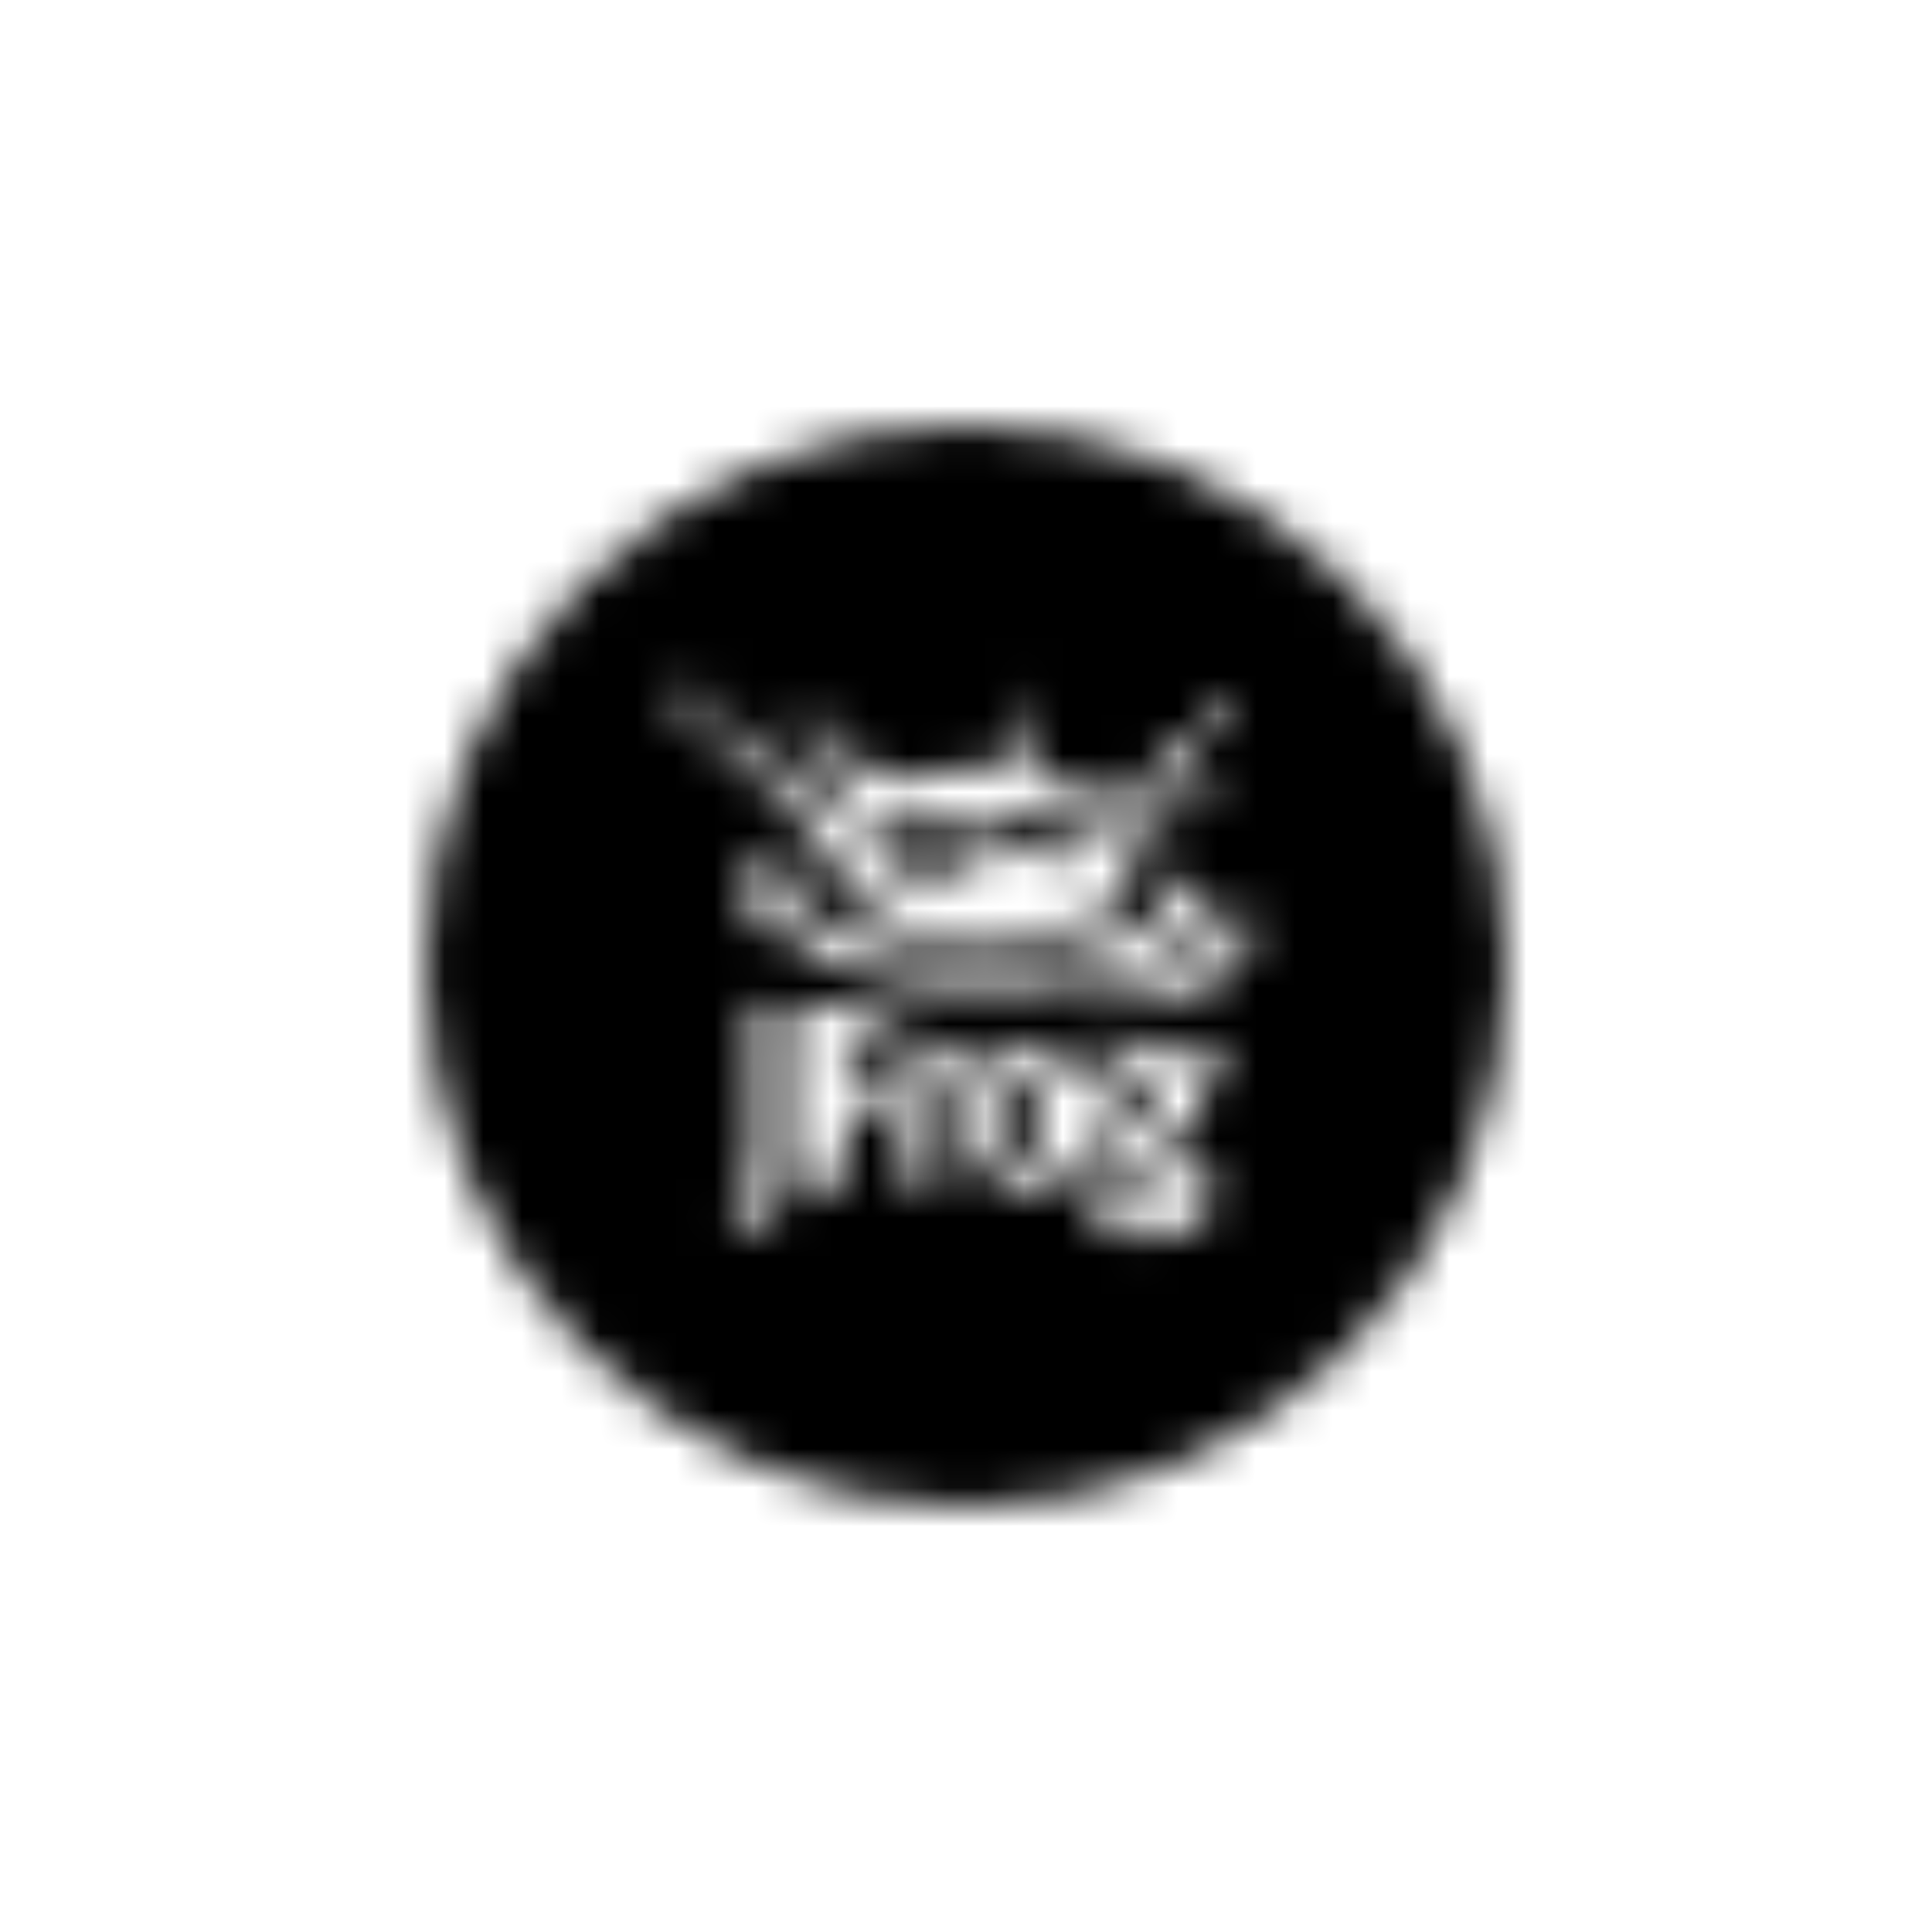<svg xmlns="http://www.w3.org/2000/svg" xmlns:xlink="http://www.w3.org/1999/xlink" width="50" height="50" viewBox="0 0 50 50">
  <defs>
    <path id="artifactory-a" d="M25,11 C32.732,11 39,17.268 39,25 C39,32.732 32.732,39 25,39 C17.268,39 11,32.732 11,25 C11,17.268 17.268,11 25,11 Z M31.245,27.096 C31,27.277 30.723,27.302 30.416,27.233 C30.121,27.165 29.809,27.12 29.507,27.133 C28.786,27.165 28.29,27.7 28.29,28.238 C28.29,28.704 28.413,29.062 28.865,29.286 C28.781,29.332 28.728,29.359 28.678,29.39 C28.431,29.544 28.33,29.752 28.387,29.986 C28.452,30.254 28.61,30.388 28.916,30.42 C29.119,30.442 29.323,30.451 29.527,30.468 C29.731,30.486 29.94,30.487 30.138,30.532 C30.427,30.596 30.513,30.895 30.298,31.096 C30.035,31.342 29.709,31.329 29.383,31.244 C29.112,31.173 29.101,30.96 29.108,30.738 C29.109,30.715 29.094,30.692 29.075,30.638 C28.853,30.638 28.623,30.622 28.397,30.647 C28.327,30.655 28.236,30.766 28.213,30.845 C28.116,31.188 28.273,31.544 28.596,31.766 C29.165,32.16 30.358,32.153 30.916,31.746 C31.298,31.466 31.439,31.081 31.355,30.627 C31.268,30.159 30.962,29.88 30.494,29.801 C30.269,29.763 30.033,29.784 29.803,29.77 C29.7,29.763 29.599,29.736 29.468,29.713 C29.622,29.49 29.8,29.452 30.007,29.45 C30.59,29.444 31.061,29.097 31.145,28.58 C31.18,28.365 31.121,28.134 31.102,27.875 C31.137,27.875 31.187,27.877 31.237,27.874 C31.737,27.844 31.847,27.651 31.597,27.242 C31.583,27.22 31.574,27.196 31.562,27.174 C31.485,27.031 31.408,26.976 31.245,27.096 Z M19.811,25.947 C19.577,25.944 19.5,26.011 19.502,26.25 C19.513,27.411 19.501,28.574 19.51,29.736 C19.515,30.343 19.5,30.933 18.874,31.302 C18.971,31.42 19.057,31.503 19.118,31.601 C19.259,31.825 19.417,31.821 19.633,31.695 C20.24,31.341 20.497,30.811 20.495,30.131 C20.492,28.96 20.494,27.789 20.494,26.619 C20.494,25.945 20.494,25.954 19.811,25.947 Z M25.36,27.876 C25.037,28.525 25.022,29.201 25.281,29.875 C25.691,30.942 27.098,31.08 27.745,30.322 C28.086,29.922 28.193,29.457 28.206,28.95 C28.182,28.749 28.171,28.546 28.133,28.347 C28.013,27.719 27.502,27.215 26.909,27.126 C26.248,27.026 25.644,27.305 25.36,27.876 Z M24.248,27.499 C24.163,27.217 24.01,27.112 23.788,27.186 L23.368,27.307 C23.366,27.754 23.366,28.05 23.368,28.196 C23.376,28.815 23.365,29.434 23.372,30.052 C23.381,30.838 23.244,30.706 24.074,30.726 C24.282,30.731 24.337,30.65 24.334,30.457 C24.325,29.787 24.33,29.118 24.331,28.448 C24.331,28.177 24.544,27.931 24.809,27.985 C25.125,28.049 25.168,27.881 25.218,27.665 C25.237,27.583 25.267,27.503 25.292,27.423 C25.363,27.185 25.319,27.135 25.063,27.103 C24.713,27.059 24.492,27.274 24.248,27.499 Z M20.909,26.239 C20.907,26.935 20.908,27.631 20.908,28.327 C20.908,28.887 20.903,29.448 20.909,30.008 C20.919,30.855 20.787,30.704 21.65,30.726 C21.858,30.731 21.917,30.645 21.913,30.453 C21.904,30.046 21.91,29.638 21.91,29.231 C21.91,28.633 21.91,28.633 22.515,28.633 C23.109,28.633 23.105,28.633 23.067,28.037 C23.056,27.861 23,27.773 22.805,27.784 C22.583,27.797 22.359,27.777 22.137,27.79 C21.951,27.801 21.896,27.725 21.907,27.553 C21.919,27.384 21.921,27.213 21.907,27.044 C21.892,26.858 21.953,26.786 22.151,26.794 C22.476,26.809 22.803,26.809 23.127,26.789 C23.206,26.784 23.32,26.69 23.345,26.614 C23.433,26.335 23.391,26.308 23.041,26.261 C22.432,26.178 21.824,26.086 21.217,25.987 C20.931,25.94 20.91,25.945 20.909,26.239 Z M26.489,28 C26.709,27.998 26.851,28.101 26.905,28.297 C27.033,28.763 27.033,29.232 26.896,29.697 C26.841,29.884 26.723,30.009 26.49,29.999 C26.253,29.99 26.123,29.868 26.086,29.661 C26.047,29.448 26.03,29.232 26,28.992 C26.031,28.774 26.05,28.534 26.104,28.301 C26.145,28.121 26.275,28.002 26.489,28 Z M29.498,28 C29.813,28.002 30.006,28.2 30,28.514 C29.995,28.791 29.765,29.007 29.483,29 C29.19,28.992 28.993,28.783 29,28.485 C29.007,28.176 29.19,27.998 29.498,28 Z M31.65,23.2 C31.786,24.164 31.214,24.694 30.493,25.082 C29.987,25.355 29.431,25.542 28.888,25.743 C28.614,25.845 28.321,25.893 28.037,25.965 C28.038,25.987 28.039,26.009 28.04,26.031 L28.162,26.07 C28.183,26.076 28.203,26.08 28.224,26.08 C29.032,26.112 29.834,26.061 30.608,25.814 C31.218,25.619 31.793,25.353 32.165,24.799 C32.533,24.251 32.3,23.478 31.65,23.2 Z M30.151,22.518 C30.443,23.256 30.105,23.56 29.693,23.869 C29.504,24.01 29.284,24.117 29.064,24.209 C28.123,24.605 27.127,24.748 26.115,24.79 C24.73,24.847 23.365,24.735 22.056,24.232 C21.143,23.882 20.867,23.539 20.85,22.718 C20.257,22.921 20.015,23.625 20.37,24.119 C20.628,24.478 21.003,24.684 21.394,24.859 C22.405,25.312 23.486,25.493 24.579,25.559 C25.999,25.644 27.419,25.597 28.805,25.219 C29.475,25.037 30.14,24.832 30.666,24.352 C31.225,23.842 31.2,23.295 30.607,22.823 C30.464,22.71 30.304,22.619 30.151,22.518 Z M18.813,18.782 C18.698,18.808 18.508,18.944 18.518,18.999 C18.546,19.146 18.638,19.305 18.751,19.408 C19.054,19.682 19.388,19.922 19.699,20.187 C20.602,20.959 21.333,21.872 21.94,22.887 C22.23,23.371 22.652,23.699 23.186,23.899 C23.927,24.175 24.699,24.231 25.575,24.257 C25.82,24.241 26.167,24.25 26.5,24.188 C27.111,24.076 27.72,23.943 28.319,23.778 C28.704,23.671 28.996,23.416 29.104,23.007 C29.145,22.852 29.185,22.695 29.215,22.538 C29.351,21.806 29.699,21.261 30.48,21.068 C30.572,21.045 30.698,20.914 30.698,20.832 C30.699,20.717 30.624,20.572 30.534,20.494 C30.364,20.348 30.214,20.421 30.02,20.643 C29.753,20.947 29.502,21.287 29.173,21.508 C28.789,21.766 28.335,21.928 27.897,22.099 C27.419,22.285 26.936,22.345 26.49,21.983 C26.29,21.821 26.065,21.83 25.843,21.962 C25.601,22.106 25.359,22.25 25.111,22.384 C24.139,22.909 23.155,22.725 22.454,21.955 C22.034,21.493 21.702,20.951 21.345,20.435 C21.243,20.287 21.185,20.209 20.986,20.31 C20.862,20.374 20.665,20.374 20.532,20.322 C20.347,20.25 20.178,20.118 20.025,19.984 C19.716,19.715 19.434,19.423 19.272,19.032 C19.196,18.847 19.017,18.737 18.813,18.782 Z M20.664,21.919 C20.196,22.012 19.77,22.201 19.393,22.502 C18.584,23.15 19.024,23.936 19.741,24.235 C19.7,24.121 19.675,24.054 19.651,23.985 C19.511,23.575 19.536,23.174 19.801,22.828 C19.979,22.596 20.212,22.404 20.425,22.2 C20.511,22.119 20.611,22.053 20.705,21.98 C20.691,21.959 20.677,21.939 20.664,21.919 Z M21.408,18.799 C21.331,18.813 21.248,18.92 21.212,19.004 C21.101,19.261 21.215,19.453 21.549,19.616 C21.945,19.809 22.171,20.314 21.972,20.683 C21.851,20.907 21.922,21.049 22.045,21.206 C22.15,21.339 22.256,21.478 22.389,21.58 C22.453,21.63 22.612,21.648 22.672,21.605 C23.411,21.067 24.208,21.073 25.012,21.387 C25.385,21.532 25.678,21.515 25.983,21.265 C26.208,21.08 26.471,20.99 26.773,21.087 C27.177,21.218 27.59,21.325 27.989,21.472 C28.221,21.558 28.447,21.6 28.651,21.464 C28.974,21.248 29.308,21.034 29.575,20.759 C29.945,20.378 30.294,19.988 30.784,19.751 C30.867,19.712 30.946,19.65 31.006,19.581 C31.114,19.456 31.161,19.313 31.037,19.168 C30.919,19.03 30.761,18.96 30.608,19.078 C30.459,19.194 30.309,19.337 30.22,19.5 C29.925,20.044 29.469,20.419 28.953,20.73 C28.615,20.933 28.436,20.839 28.348,20.459 C28.321,20.342 28.283,20.228 28.237,20.071 C28.089,20.173 28.011,20.24 27.921,20.286 C27.445,20.533 26.871,20.52 26.687,19.842 C26.635,19.646 26.602,19.445 26.546,19.25 C26.504,19.107 26.446,18.854 26.382,18.851 C26.164,18.836 26.194,19.068 26.153,19.21 C25.997,19.759 25.772,19.945 25.202,19.935 C24.66,19.925 24.13,19.953 23.607,20.126 C23.075,20.302 22.605,20.155 22.248,19.726 C22.036,19.472 21.861,19.189 21.655,18.931 C21.599,18.861 21.481,18.786 21.408,18.799 Z M31.283,20.034 C31.194,20.13 31.038,20.225 31.034,20.325 C31.03,20.418 31.188,20.518 31.33,20.679 C31.446,20.515 31.589,20.392 31.566,20.326 C31.525,20.211 31.383,20.129 31.283,20.034 Z M20.412,19.199 C20.281,19.362 20.137,19.471 20.154,19.539 C20.18,19.64 20.308,19.751 20.416,19.783 C20.475,19.802 20.66,19.654 20.651,19.605 C20.629,19.486 20.527,19.382 20.412,19.199 Z M31.629,18.049 C31.373,18.05 31.135,18.269 31.137,18.506 C31.139,18.685 31.217,18.794 31.413,18.797 C31.68,18.801 31.943,18.58 31.943,18.346 C31.943,18.178 31.806,18.049 31.629,18.049 Z M17.494,18.009 C17.405,18.183 17.482,18.299 17.619,18.398 C17.715,18.468 17.806,18.552 17.913,18.597 C18.005,18.635 18.143,18.671 18.214,18.63 C18.316,18.569 18.375,18.438 18.411,18.391 C18.406,18.035 18.224,17.852 17.917,17.781 C17.697,17.73 17.583,17.834 17.494,18.009 Z M20.84,18.041 C20.798,18.09 20.722,18.179 20.645,18.267 C20.768,18.369 20.884,18.484 21.022,18.559 C21.047,18.573 21.218,18.426 21.228,18.343 C21.251,18.155 21.122,18.056 20.84,18.041 Z M26.16,18.161 C26.182,18.29 26.287,18.406 26.356,18.527 C26.463,18.442 26.57,18.356 26.738,18.223 C26.594,18.09 26.518,17.967 26.415,17.938 C26.264,17.895 26.133,18.005 26.16,18.161 Z"/>
  </defs>
  <g fill="none" fill-rule="evenodd">
    <mask id="artifactory-b" fill="#fff">
      <use xlink:href="#artifactory-a"/>
    </mask>
    <g fill="#000" mask="url(#artifactory-b)">
      <rect width="50" height="50"/>
    </g>
  </g>
</svg>
